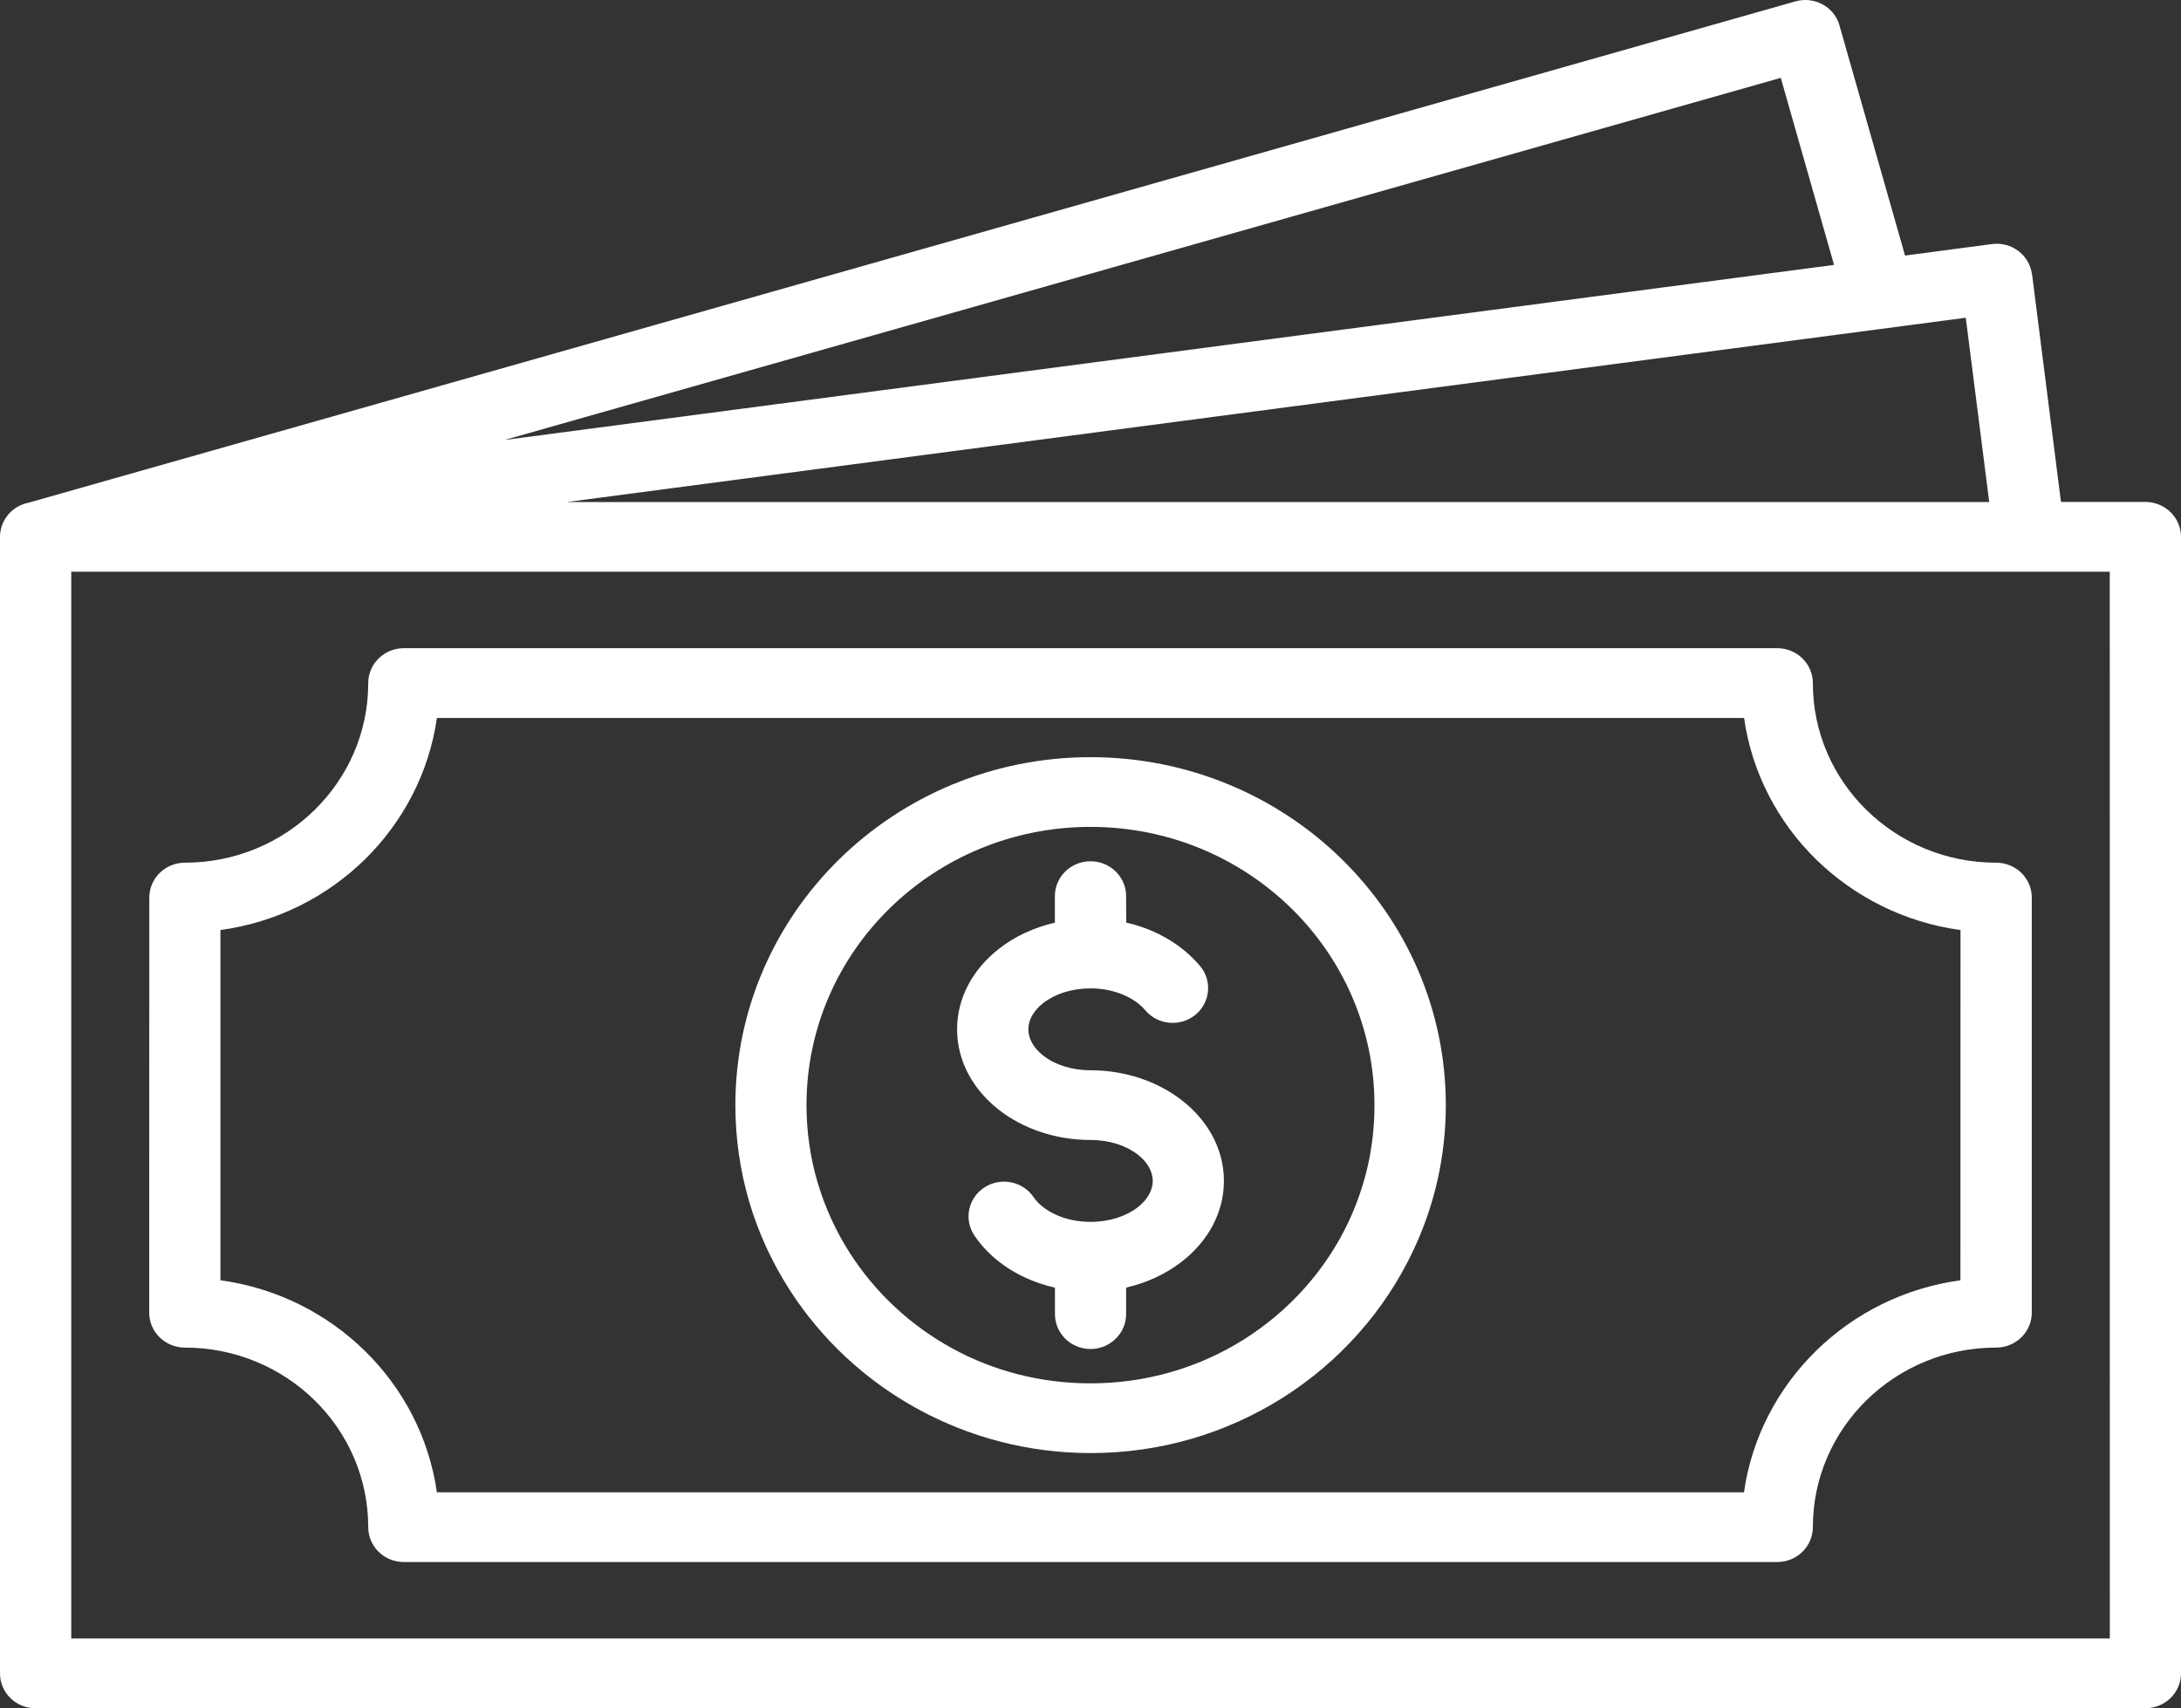 <svg width="60" height="47" viewBox="0 0 60 47" fill="none" xmlns="http://www.w3.org/2000/svg">
<rect x="0" y="0" width="60" height="47" fill="#333333" stroke="none"/>
<path fill-rule="evenodd" clip-rule="evenodd" d="M5.085 37.076C4.545 37.076 4.105 36.647 4.105 36.116L4.107 24.695C4.107 24.166 4.545 23.735 5.087 23.735C6.48 23.735 7.74 23.181 8.652 22.287C9.565 21.393 10.13 20.159 10.13 18.795C10.13 18.265 10.567 17.834 11.11 17.834H48.892C49.435 17.834 49.872 18.263 49.872 18.795C49.872 20.159 50.437 21.393 51.349 22.287C52.262 23.181 53.522 23.735 54.914 23.735C55.457 23.735 55.895 24.163 55.895 24.695V36.116C55.895 36.645 55.457 37.076 54.914 37.076C53.522 37.076 52.262 37.629 51.349 38.523C50.437 39.417 49.872 40.652 49.872 42.016C49.872 42.545 49.435 42.976 48.892 42.976H11.11C10.567 42.976 10.13 42.547 10.13 42.016C10.13 40.652 9.565 39.417 8.652 38.523C7.74 37.629 6.477 37.076 5.085 37.076ZM30.98 36.155V35.425C31.56 35.293 32.082 35.045 32.507 34.715C33.225 34.159 33.67 33.373 33.67 32.491C33.67 31.609 33.225 30.823 32.507 30.267C31.852 29.76 30.965 29.446 30 29.446C29.48 29.446 29.02 29.292 28.702 29.045C28.447 28.846 28.29 28.589 28.29 28.32C28.29 28.05 28.447 27.793 28.702 27.595C29.022 27.347 29.48 27.193 30 27.193C30.33 27.193 30.635 27.257 30.897 27.367C31.152 27.475 31.362 27.622 31.505 27.793C31.847 28.202 32.462 28.261 32.88 27.925C33.295 27.59 33.357 26.987 33.015 26.578C32.67 26.167 32.207 25.831 31.672 25.604C31.455 25.511 31.222 25.437 30.982 25.383L30.98 24.656C30.98 24.124 30.542 23.696 30 23.696C29.457 23.696 29.02 24.124 29.02 24.656V25.386C28.44 25.518 27.917 25.765 27.492 26.096C26.775 26.652 26.33 27.438 26.33 28.32C26.33 29.201 26.775 29.988 27.492 30.544C28.147 31.051 29.035 31.364 30 31.364C30.522 31.364 30.98 31.518 31.3 31.766C31.555 31.964 31.712 32.221 31.712 32.491C31.712 32.76 31.555 33.017 31.3 33.216C30.98 33.463 30.522 33.617 30 33.617C29.642 33.617 29.312 33.544 29.035 33.414C28.77 33.292 28.562 33.125 28.432 32.934C28.132 32.496 27.525 32.378 27.077 32.672C26.63 32.966 26.51 33.561 26.81 33.999C27.14 34.482 27.62 34.879 28.195 35.146C28.452 35.266 28.73 35.361 29.022 35.427V36.155C29.022 36.686 29.46 37.115 30.002 37.115C30.54 37.115 30.98 36.684 30.98 36.155ZM30 38.06C31.552 38.06 32.997 37.62 34.21 36.858C35.467 36.069 36.477 34.94 37.105 33.603C37.332 33.115 37.512 32.596 37.635 32.045C37.752 31.518 37.812 30.97 37.812 30.404C37.812 28.29 36.937 26.375 35.525 24.991C34.11 23.605 32.157 22.75 30 22.75C27.842 22.75 25.89 23.607 24.475 24.991C23.06 26.377 22.187 28.29 22.187 30.404C22.187 31.141 22.292 31.852 22.49 32.523C22.695 33.221 22.995 33.872 23.375 34.467C24.08 35.569 25.062 36.483 26.22 37.11C27.332 37.715 28.622 38.06 30 38.06ZM35.267 38.469C36.832 37.485 38.095 36.074 38.882 34.399C39.175 33.777 39.4 33.125 39.55 32.452C39.697 31.79 39.775 31.105 39.775 30.407C39.775 27.764 38.68 25.368 36.912 23.637C35.145 21.905 32.7 20.832 30.002 20.832C27.305 20.832 24.86 21.905 23.092 23.637C21.325 25.368 20.23 27.764 20.23 30.407C20.23 31.323 20.362 32.209 20.607 33.049C20.86 33.916 21.24 34.734 21.722 35.486C22.6 36.855 23.825 37.994 25.28 38.783C26.685 39.545 28.295 39.978 30.002 39.978C31.937 39.98 33.745 39.425 35.267 38.469ZM0.788 13.83C0.34 13.916 0 14.305 0 14.77V46.04C0 46.571 0.437 47 0.98 47L59.02 46.998C59.562 46.998 60 46.569 60 46.038V14.771C60 14.241 59.562 13.81 59.02 13.81H56.698L55.903 7.548H55.9L55.898 7.535C55.825 7.011 55.335 6.644 54.8 6.715L52.408 7.031L50.605 0.702L50.603 0.69C50.453 0.183 49.91 -0.109 49.393 0.038L0.788 13.83ZM50.455 7.288L13.88 12.105L48.99 2.142L50.455 7.288ZM54.724 13.812H15.594L54.079 8.742L54.724 13.812ZM1.96 15.73V45.08H58.042L58.04 15.73H1.96ZM47.98 19.754H12.019C11.804 21.265 11.084 22.617 10.037 23.646C8.987 24.675 7.607 25.378 6.064 25.588V35.224C7.607 35.434 8.987 36.137 10.037 37.166C11.087 38.195 11.804 39.547 12.019 41.058H47.977C48.192 39.547 48.912 38.194 49.959 37.166C51.01 36.137 52.389 35.434 53.932 35.224L53.934 25.588C52.392 25.378 51.012 24.672 49.962 23.646C48.912 22.617 48.195 21.263 47.98 19.754Z" fill="white"/>
</svg>
